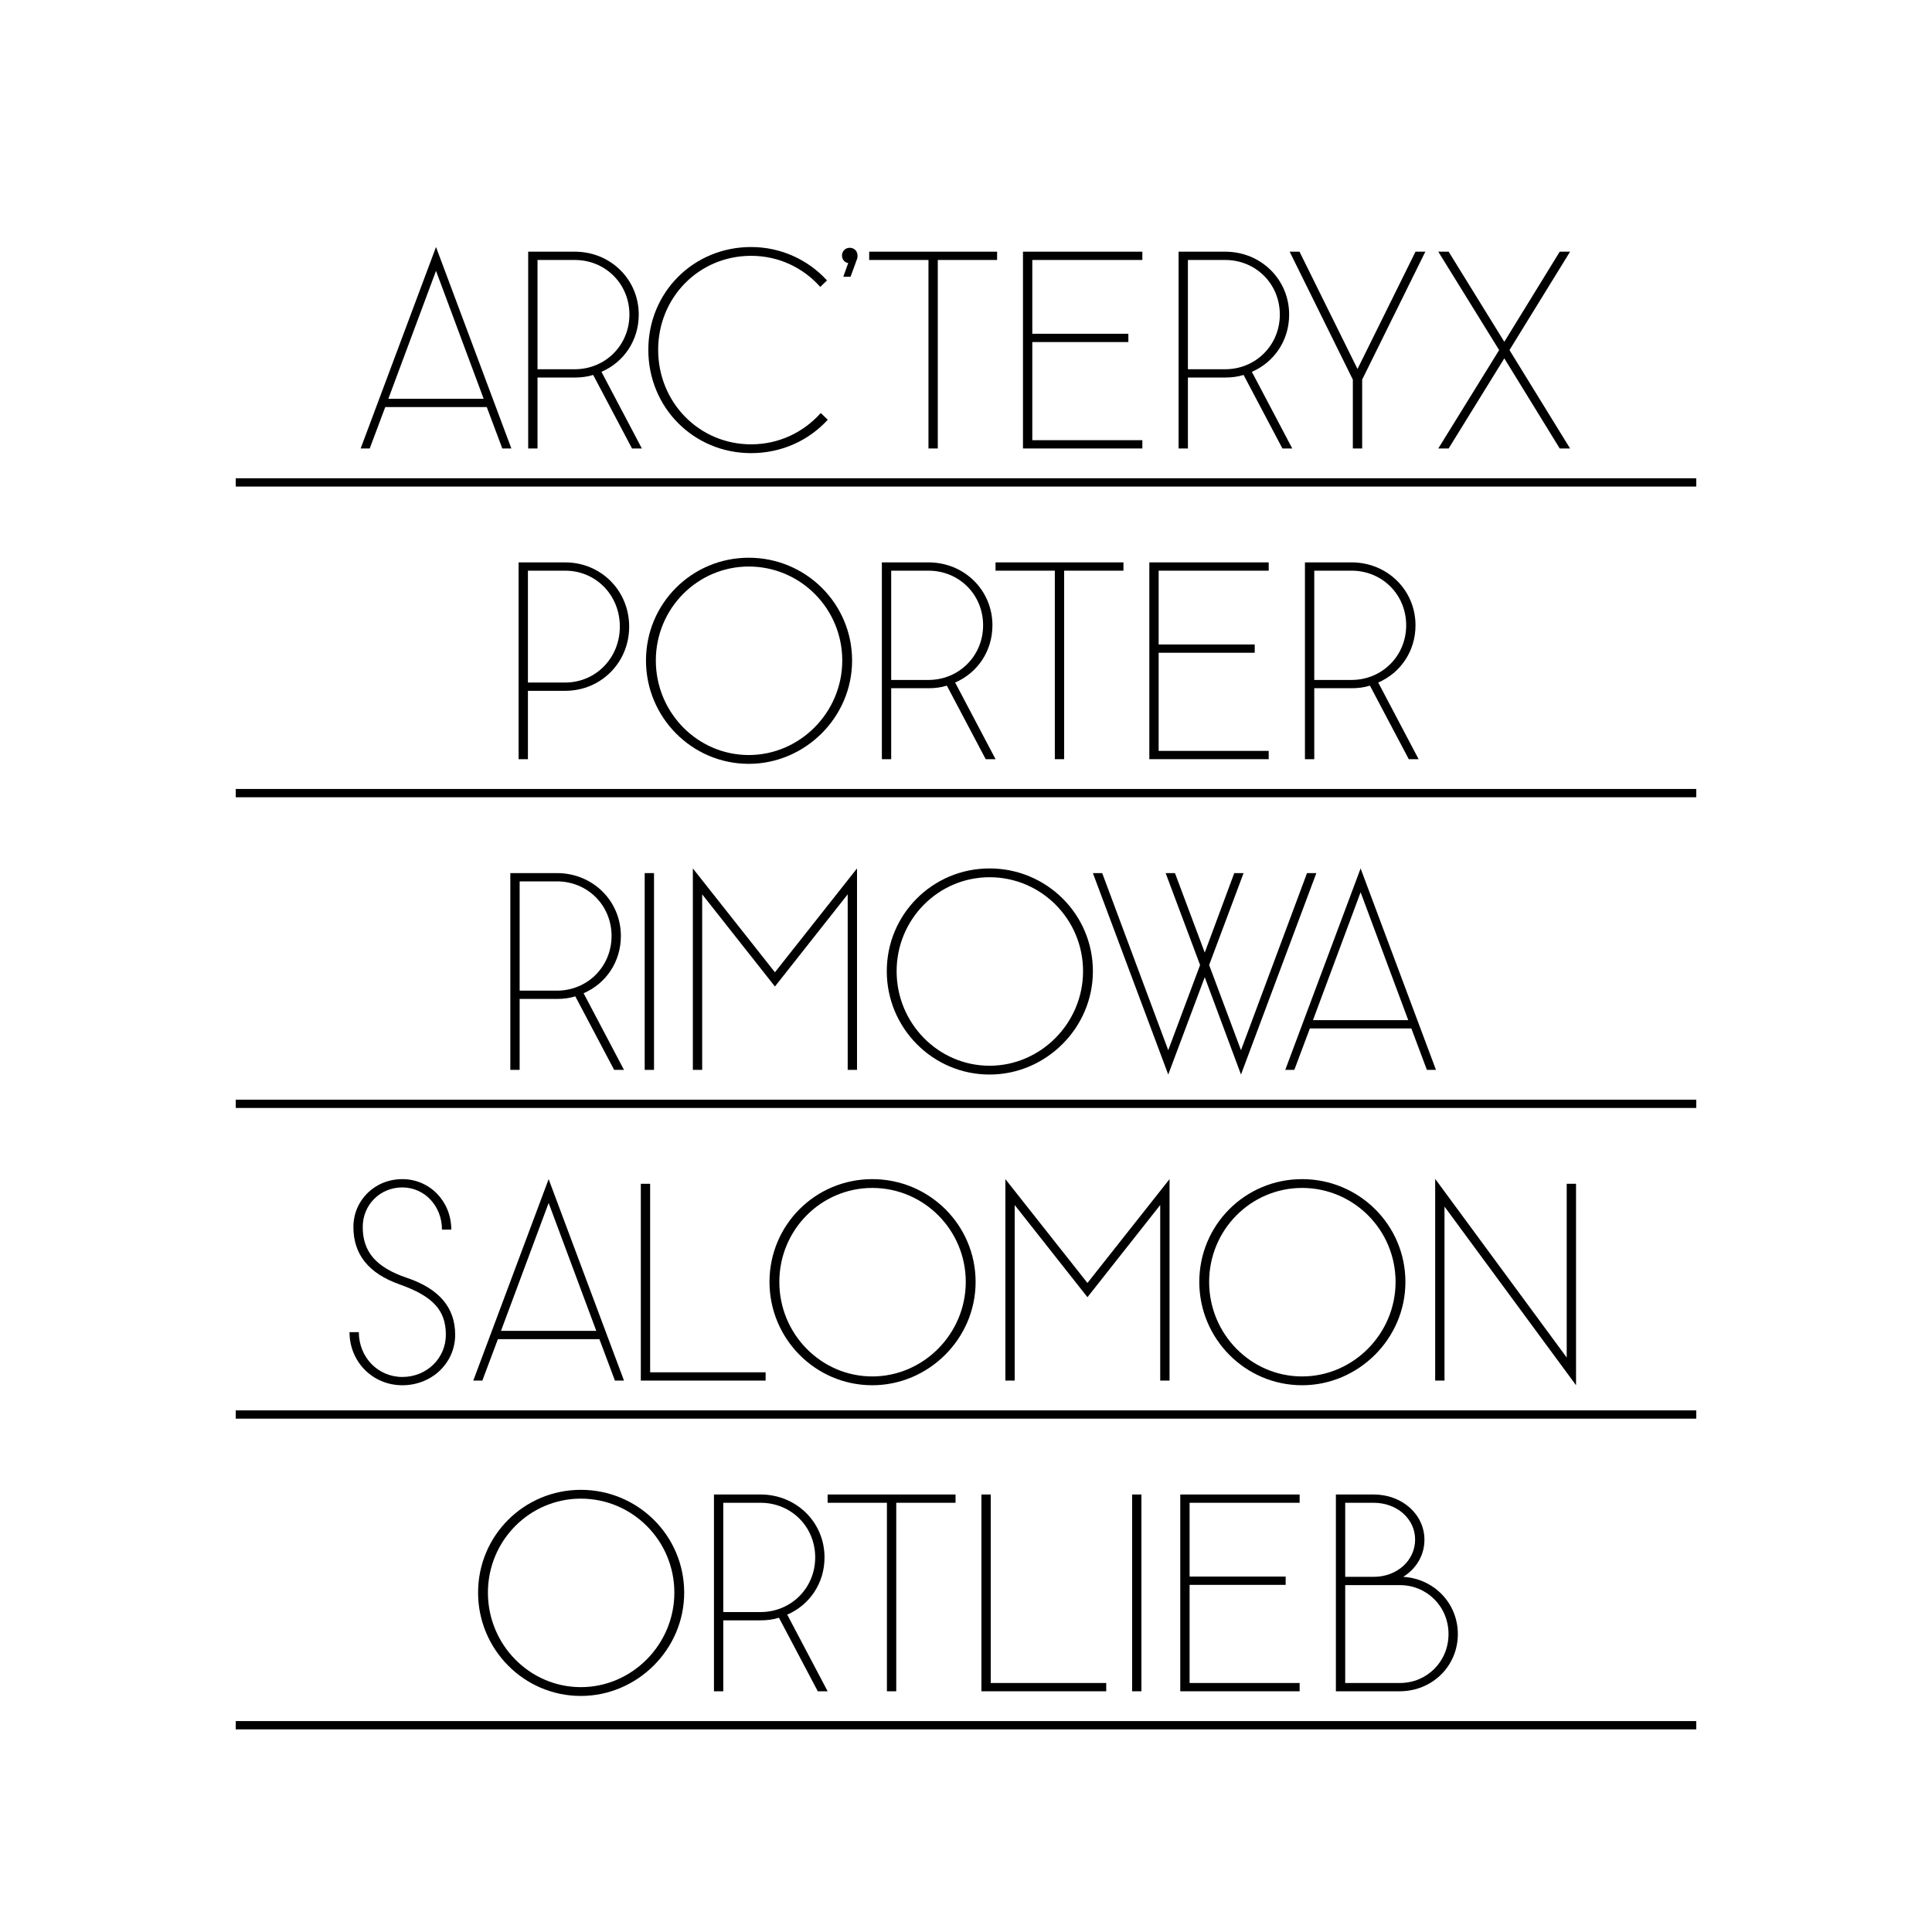 <?xml version="1.0" encoding="UTF-8"?>
<svg id="a" data-name="Layer 1" xmlns="http://www.w3.org/2000/svg" width="1080" height="1080" viewBox="0 0 1080 1080">
  <rect width="1080" height="1080" fill="#fff"/>
  <g>
    <g>
      <path d="M243.732,138.088l42.121,112.611h-5.066l-8.685-23.159h-56.74l-8.685,23.159h-5.065l42.12-112.611ZM270.366,222.908l-26.634-71.504-26.633,71.504h53.267Z"/>
      <path d="M331.589,209.592c-3.185,1.013-6.658,1.447-10.277,1.447h-20.843v39.66h-5.211v-110.006h26.054c19.975,0,35.752,15.487,35.752,35.173,0,14.475-8.396,26.633-20.843,31.988l22.58,42.845h-5.501l-21.711-41.107ZM351.853,175.866c0-17.225-13.461-30.541-30.541-30.541h-20.843v61.082h20.843c17.08,0,30.541-13.462,30.541-30.541Z"/>
      <path d="M419.879,138.088c16.791,0,31.989,7.237,42.41,18.672l-3.763,3.618c-9.554-10.711-23.159-17.369-38.647-17.369-29.094,0-51.963,23.159-51.963,52.542s22.869,52.832,51.963,52.832c15.488,0,29.239-6.658,38.937-17.514l3.908,3.763c-10.566,11.58-25.765,18.673-42.845,18.673-32.133,0-57.463-25.476-57.463-57.754s25.33-57.463,57.463-57.463Z"/>
      <path d="M475.021,138.509c2.46,0,4.342,1.882,4.342,4.343,0,.435,0,1.158-.145,1.592l-3.764,10.277h-4.053l2.75-7.672c-2.026-.289-3.474-2.026-3.474-4.197,0-2.461,1.882-4.343,4.343-4.343Z"/>
      <path d="M557.38,140.693v4.632h-33.146v105.374h-5.211v-105.374h-33.146v-4.632h71.504Z"/>
      <path d="M638.578,140.693v4.632h-61.517v41.252h53.7v4.632h-53.7v54.858h61.517v4.632h-66.728v-110.006h66.728Z"/>
      <path d="M695.169,209.592c-3.185,1.013-6.658,1.447-10.277,1.447h-20.843v39.66h-5.211v-110.006h26.054c19.975,0,35.752,15.487,35.752,35.173,0,14.475-8.396,26.633-20.843,31.988l22.58,42.845h-5.501l-21.711-41.107ZM715.433,175.866c0-17.225-13.461-30.541-30.541-30.541h-20.843v61.082h20.843c17.08,0,30.541-13.462,30.541-30.541Z"/>
      <path d="M758.853,206.263l32.423-65.569h5.5l-35.317,71.504v38.502h-5.211v-38.502l-35.317-71.504h5.5l32.423,65.569Z"/>
      <path d="M809.799,140.693l31.12,50.371,30.976-50.371h5.79l-33.871,55.003,33.871,55.003h-5.79l-30.976-50.371-31.12,50.371h-5.79l34.016-55.003-34.016-55.003h5.79Z"/>
      <path d="M289.902,314.378h26.054c19.975,0,35.752,15.776,35.752,35.896s-15.777,35.896-35.752,35.896h-20.843v38.213h-5.211v-110.006ZM346.497,350.274c0-17.659-13.461-31.265-30.541-31.265h-20.843v62.529h20.843c17.08,0,30.541-13.751,30.541-31.265Z"/>
      <path d="M361.112,369.235c0-31.844,25.62-57.463,57.464-57.463s57.753,25.619,57.753,57.463-26.344,57.754-57.753,57.754c-31.844,0-57.464-26.055-57.464-57.754ZM470.829,369.235c0-29.094-23.449-52.542-52.253-52.542-28.659,0-51.964,23.448-51.964,52.542s23.305,52.833,51.964,52.833c28.515,0,52.253-23.739,52.253-52.833Z"/>
      <path d="M529.3,383.276c-3.185,1.013-6.658,1.447-10.277,1.447h-20.843v39.66h-5.211v-110.006h26.054c19.975,0,35.752,15.487,35.752,35.173,0,14.475-8.396,26.633-20.843,31.988l22.58,42.845h-5.501l-21.711-41.107ZM549.563,349.551c0-17.225-13.461-30.541-30.541-30.541h-20.843v61.082h20.843c17.08,0,30.541-13.462,30.541-30.541Z"/>
      <path d="M628.012,314.378v4.632h-33.146v105.374h-5.211v-105.374h-33.146v-4.632h71.504Z"/>
      <path d="M709.21,314.378v4.632h-61.517v41.252h53.7v4.632h-53.7v54.858h61.517v4.632h-66.728v-110.006h66.728Z"/>
      <path d="M765.801,383.276c-3.185,1.013-6.658,1.447-10.277,1.447h-20.843v39.66h-5.211v-110.006h26.054c19.975,0,35.752,15.487,35.752,35.173,0,14.475-8.396,26.633-20.843,31.988l22.58,42.845h-5.501l-21.711-41.107ZM786.064,349.551c0-17.225-13.461-30.541-30.541-30.541h-20.843v61.082h20.843c17.08,0,30.541-13.462,30.541-30.541Z"/>
      <path d="M321.602,556.962c-3.185,1.013-6.658,1.447-10.277,1.447h-20.843v39.66h-5.211v-110.006h26.054c19.975,0,35.752,15.487,35.752,35.173,0,14.475-8.396,26.633-20.843,31.988l22.58,42.845h-5.501l-21.711-41.107ZM341.865,523.236c0-17.225-13.461-30.541-30.541-30.541h-20.843v61.082h20.843c17.08,0,30.541-13.461,30.541-30.541Z"/>
      <path d="M365.6,488.063v110.006h-5.211v-110.006h5.211Z"/>
      <path d="M433.194,543.501l45.884-58.043v112.611h-5.211v-98.137l-40.673,51.529-40.673-51.529v98.137h-5.211v-112.611l45.884,58.043Z"/>
      <path d="M495.719,542.922c0-31.844,25.619-57.464,57.463-57.464s57.754,25.62,57.754,57.464-26.344,57.753-57.754,57.753c-31.844,0-57.463-26.054-57.463-57.753ZM605.435,542.922c0-29.094-23.448-52.543-52.253-52.543-28.659,0-51.963,23.449-51.963,52.543s23.304,52.832,51.963,52.832c28.515,0,52.253-23.738,52.253-52.832Z"/>
      <path d="M616.14,488.063l36.91,99.005,17.804-47.621-19.251-51.384h5.21l16.646,44.437,16.501-44.437h5.21l-19.251,51.384,17.804,47.621,36.91-99.005h5.211l-42.121,112.611-20.264-54.424-20.409,54.424-42.121-112.611h5.211Z"/>
      <path d="M760.59,485.458l42.12,112.611h-5.065l-8.685-23.159h-56.74l-8.685,23.159h-5.066l42.121-112.611ZM787.223,570.278l-26.633-71.504-26.633,71.504h53.266Z"/>
      <path d="M197.56,685.92c0-15.053,12.014-26.777,27.356-26.777s27.357,12.448,27.357,28.225h-5.211c0-13.171-9.698-23.593-22.146-23.593s-22.146,9.697-22.146,22.146c0,13.896,7.526,22.58,24.606,28.37,18.093,6.079,27.067,16.646,27.067,31.844,0,15.777-13.027,28.226-29.528,28.226s-29.527-13.027-29.527-29.673h5.211c0,14.04,10.711,25.041,24.316,25.041s24.317-10.422,24.317-23.594c0-13.751-7.237-21.566-26.054-28.225-17.08-6.08-25.62-16.646-25.62-31.989Z"/>
      <path d="M306.693,659.143l42.12,112.611h-5.065l-8.685-23.159h-56.74l-8.685,23.159h-5.066l42.121-112.611ZM333.326,743.963l-26.633-71.504-26.633,71.504h53.266Z"/>
      <path d="M363.429,661.748v105.374h64.557v4.632h-69.768v-110.006h5.211Z"/>
      <path d="M430.152,716.606c0-31.844,25.62-57.464,57.464-57.464s57.753,25.62,57.753,57.464-26.344,57.753-57.753,57.753c-31.844,0-57.464-26.054-57.464-57.753ZM539.869,716.606c0-29.094-23.449-52.543-52.253-52.543-28.659,0-51.964,23.449-51.964,52.543s23.305,52.831,51.964,52.831c28.515,0,52.253-23.737,52.253-52.831Z"/>
      <path d="M607.893,717.186l45.884-58.043v112.611h-5.211v-98.137l-40.673,51.529-40.673-51.529v98.137h-5.211v-112.611l45.884,58.043Z"/>
      <path d="M670.417,716.606c0-31.844,25.619-57.464,57.463-57.464s57.754,25.62,57.754,57.464-26.344,57.753-57.754,57.753c-31.844,0-57.463-26.054-57.463-57.753ZM780.133,716.606c0-29.094-23.448-52.543-52.253-52.543-28.659,0-51.963,23.449-51.963,52.543s23.304,52.831,51.963,52.831c28.515,0,52.253-23.737,52.253-52.831Z"/>
      <path d="M875.803,758.872v-97.124h5.211v112.611l-73.53-99.874v97.269h-5.211v-112.756l73.53,99.874Z"/>
      <path d="M267.251,890.291c0-31.844,25.619-57.464,57.463-57.464s57.754,25.62,57.754,57.464-26.344,57.753-57.754,57.753c-31.844,0-57.463-26.054-57.463-57.753ZM376.967,890.291c0-29.094-23.448-52.543-52.253-52.543-28.659,0-51.963,23.449-51.963,52.543s23.304,52.832,51.963,52.832c28.515,0,52.253-23.738,52.253-52.832Z"/>
      <path d="M435.438,904.331c-3.185,1.013-6.658,1.447-10.276,1.447h-20.844v39.66h-5.211v-110.006h26.055c19.975,0,35.752,15.487,35.752,35.173,0,14.475-8.396,26.633-20.844,31.988l22.58,42.845h-5.5l-21.712-41.107ZM455.702,870.605c0-17.225-13.462-30.541-30.541-30.541h-20.844v61.082h20.844c17.079,0,30.541-13.461,30.541-30.541Z"/>
      <path d="M534.149,835.433v4.632h-33.146v105.374h-5.211v-105.374h-33.146v-4.632h71.504Z"/>
      <path d="M553.831,835.433v105.374h64.557v4.632h-69.768v-110.006h5.211Z"/>
      <path d="M638.068,835.433v110.006h-5.211v-110.006h5.211Z"/>
      <path d="M726.506,835.433v4.632h-61.517v41.252h53.7v4.632h-53.7v54.858h61.517v4.632h-66.728v-110.006h66.728Z"/>
      <path d="M796.269,860.763c0,8.685-4.632,16.212-11.869,20.698,17.225,1.014,30.541,14.765,30.541,31.989,0,17.948-14.329,31.988-32.567,31.988h-35.607v-110.006h21.133c15.922,0,28.37,11.146,28.37,25.33ZM791.058,860.618c0-11.58-10.132-20.554-23.159-20.554h-15.922v41.396h15.922c13.027,0,23.159-9.118,23.159-20.843ZM782.518,940.807c15.198,0,27.212-12.014,27.212-27.356s-12.014-27.357-27.212-27.357h-30.541v54.714h30.541Z"/>
    </g>
    <g>
      <path d="M948.217,267.354v4.632H131.78v-4.632h816.438Z"/>
      <path d="M948.217,441.04v4.632H131.78v-4.632h816.438Z"/>
      <path d="M948.217,614.724v4.632H131.78v-4.632h816.438Z"/>
      <path d="M948.217,788.409v4.632H131.78v-4.632h816.438Z"/>
      <path d="M948.217,962.094v4.632H131.78v-4.632h816.438Z"/>
    </g>
  </g>
</svg>